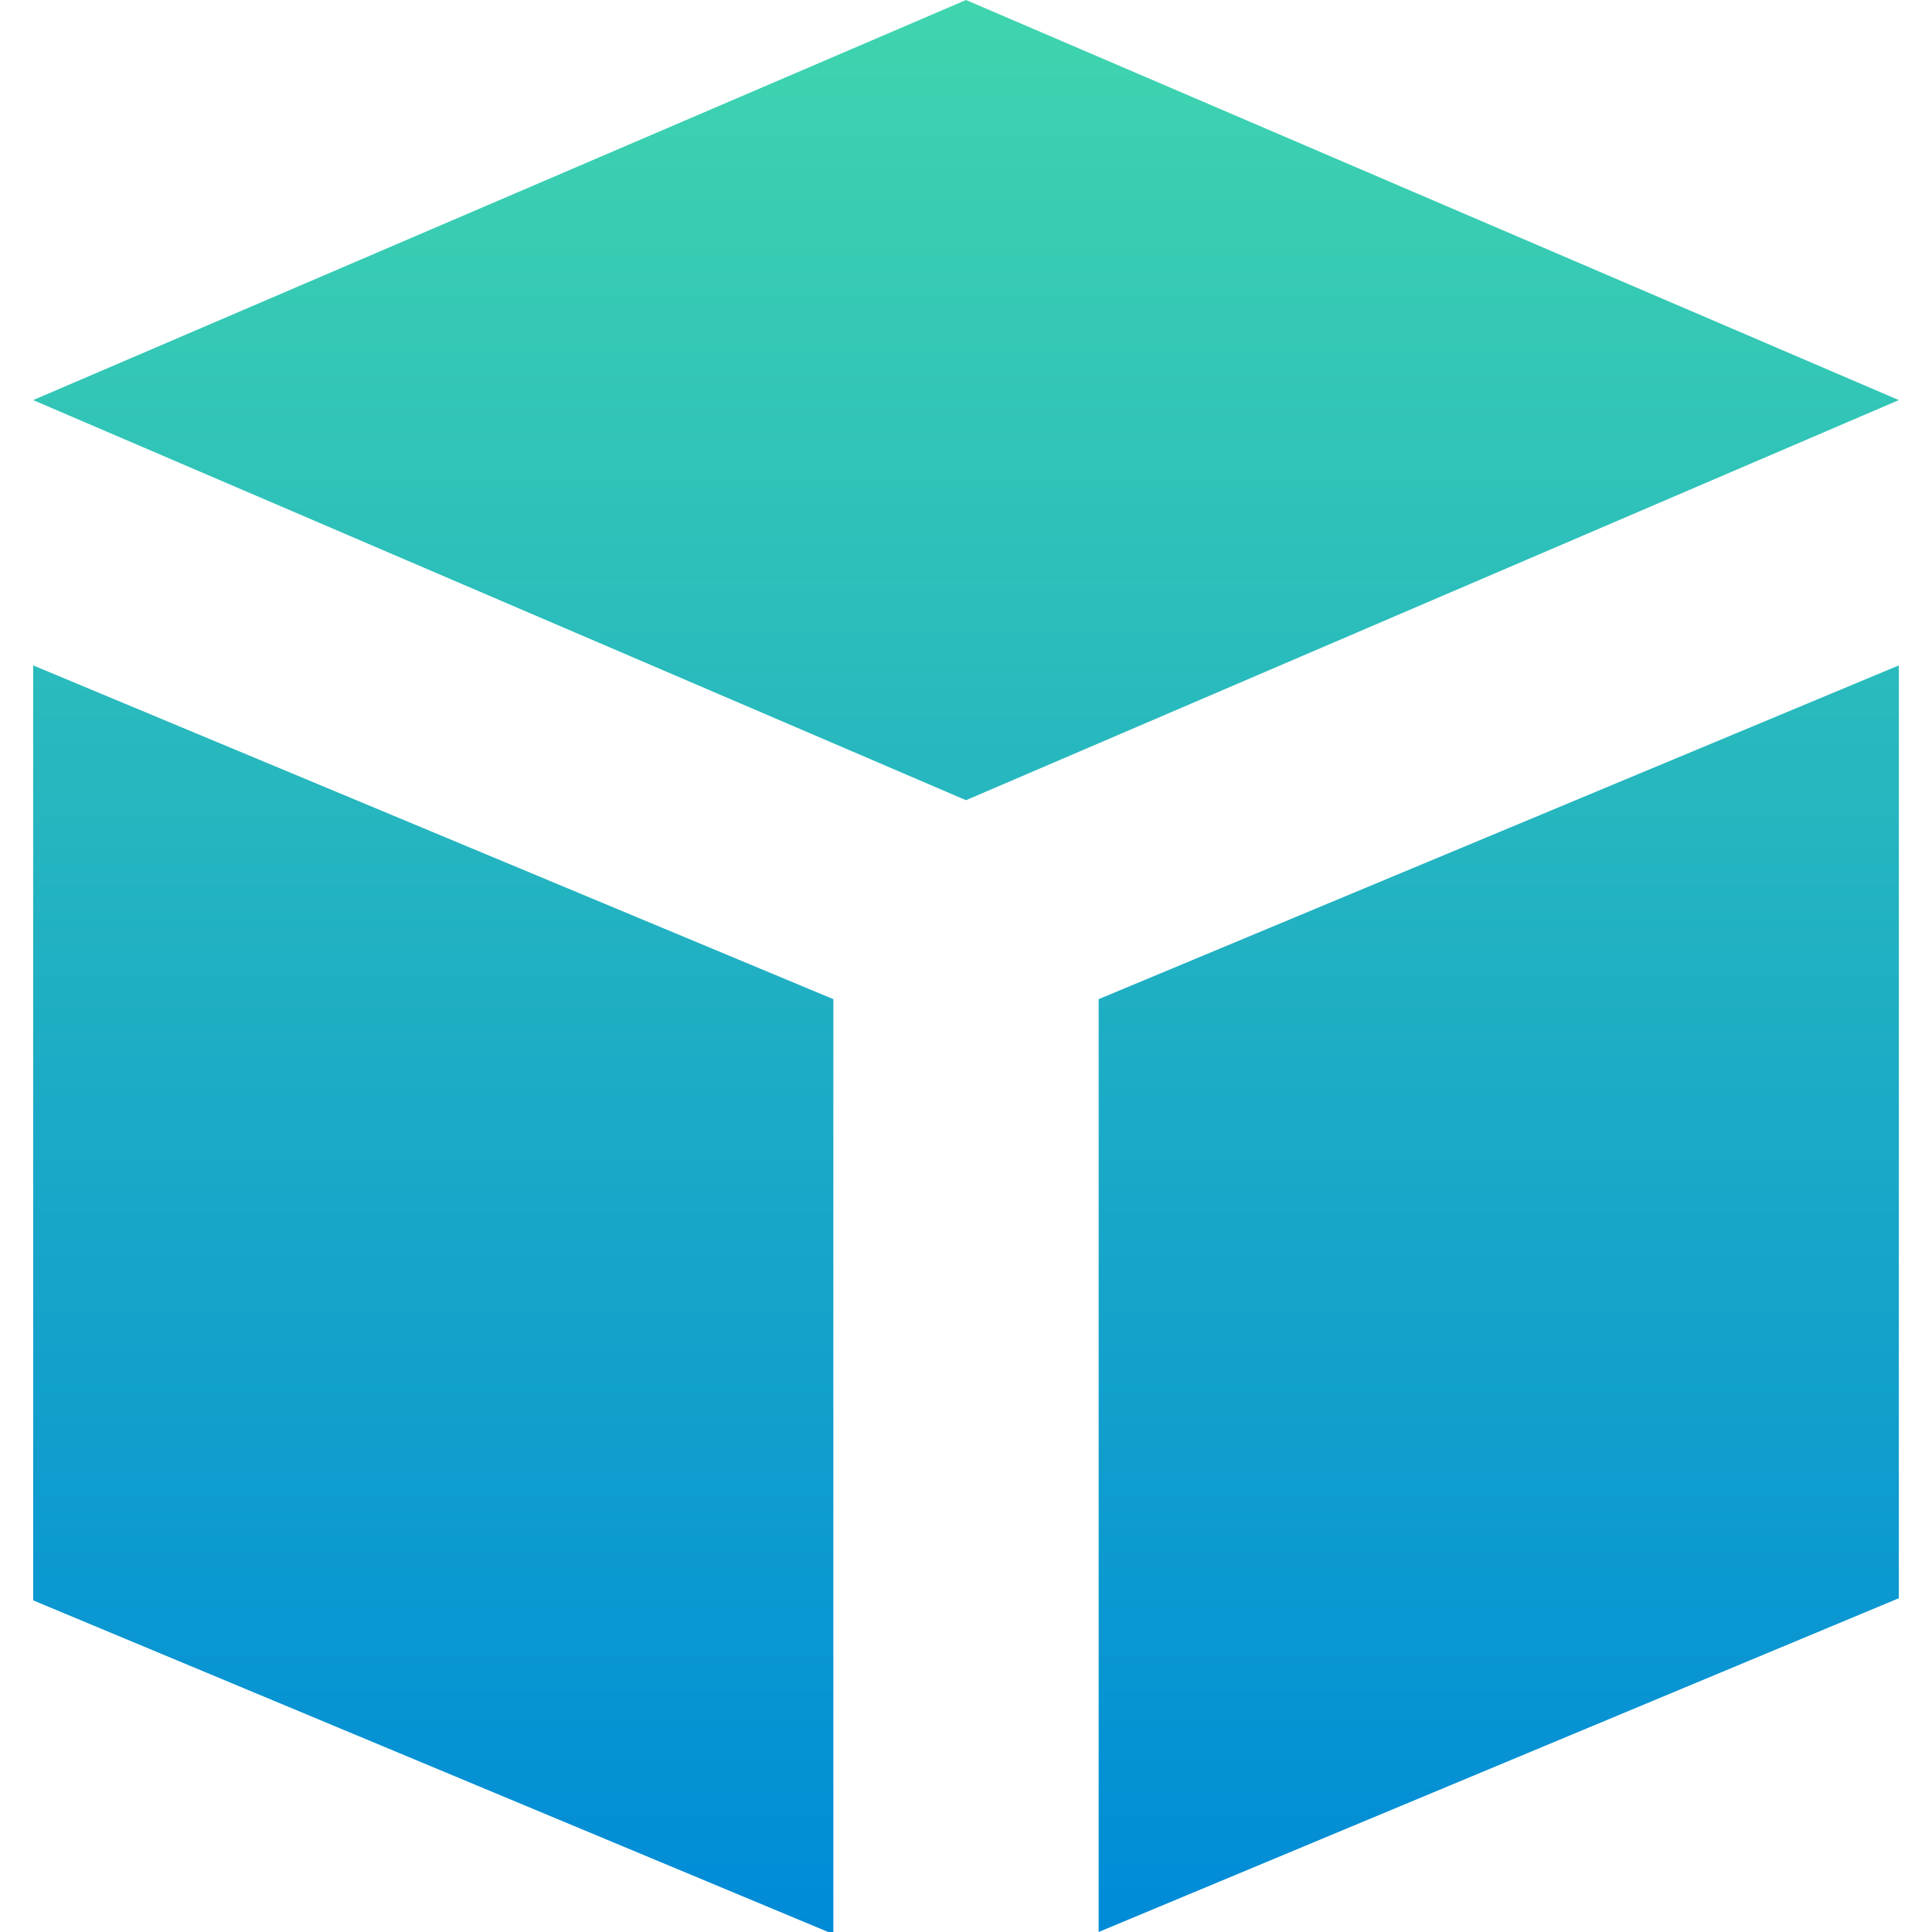 <?xml version="1.0" encoding="utf-8"?>
<!-- Generator: Adobe Illustrator 16.0.0, SVG Export Plug-In . SVG Version: 6.00 Build 0)  -->
<!DOCTYPE svg PUBLIC "-//W3C//DTD SVG 1.1//EN" "http://www.w3.org/Graphics/SVG/1.1/DTD/svg11.dtd">
<svg version="1.1" id="圖層_1" xmlns="http://www.w3.org/2000/svg" xmlns:xlink="http://www.w3.org/1999/xlink" x="0px" y="0px"
	 width="1133.861px" height="1133.859px" viewBox="0 0 1133.861 1133.859" enable-background="new 0 0 1133.861 1133.859"
	 xml:space="preserve">
<linearGradient id="SVGID_1_" gradientUnits="userSpaceOnUse" x1="566.93" y1="1151.674" x2="566.93" y2="-1.36">
	<stop  offset="0" style="stop-color:#008AD8"/>
	<stop  offset="0.003" style="stop-color:#008AD8"/>
	<stop  offset="1" style="stop-color:#3FD5AE"/>
</linearGradient>
<path fill="url(#SVGID_1_)" d="M566.93,0L19.463,234.808L566.93,469.616l547.467-234.809L566.93,0z M19.463,939.233l469.617,195.883
	V586.393L19.463,390.51V939.233z M644.781,1133.86l469.616-195.883V390.51L644.781,586.393V1133.86z"/>
</svg>
